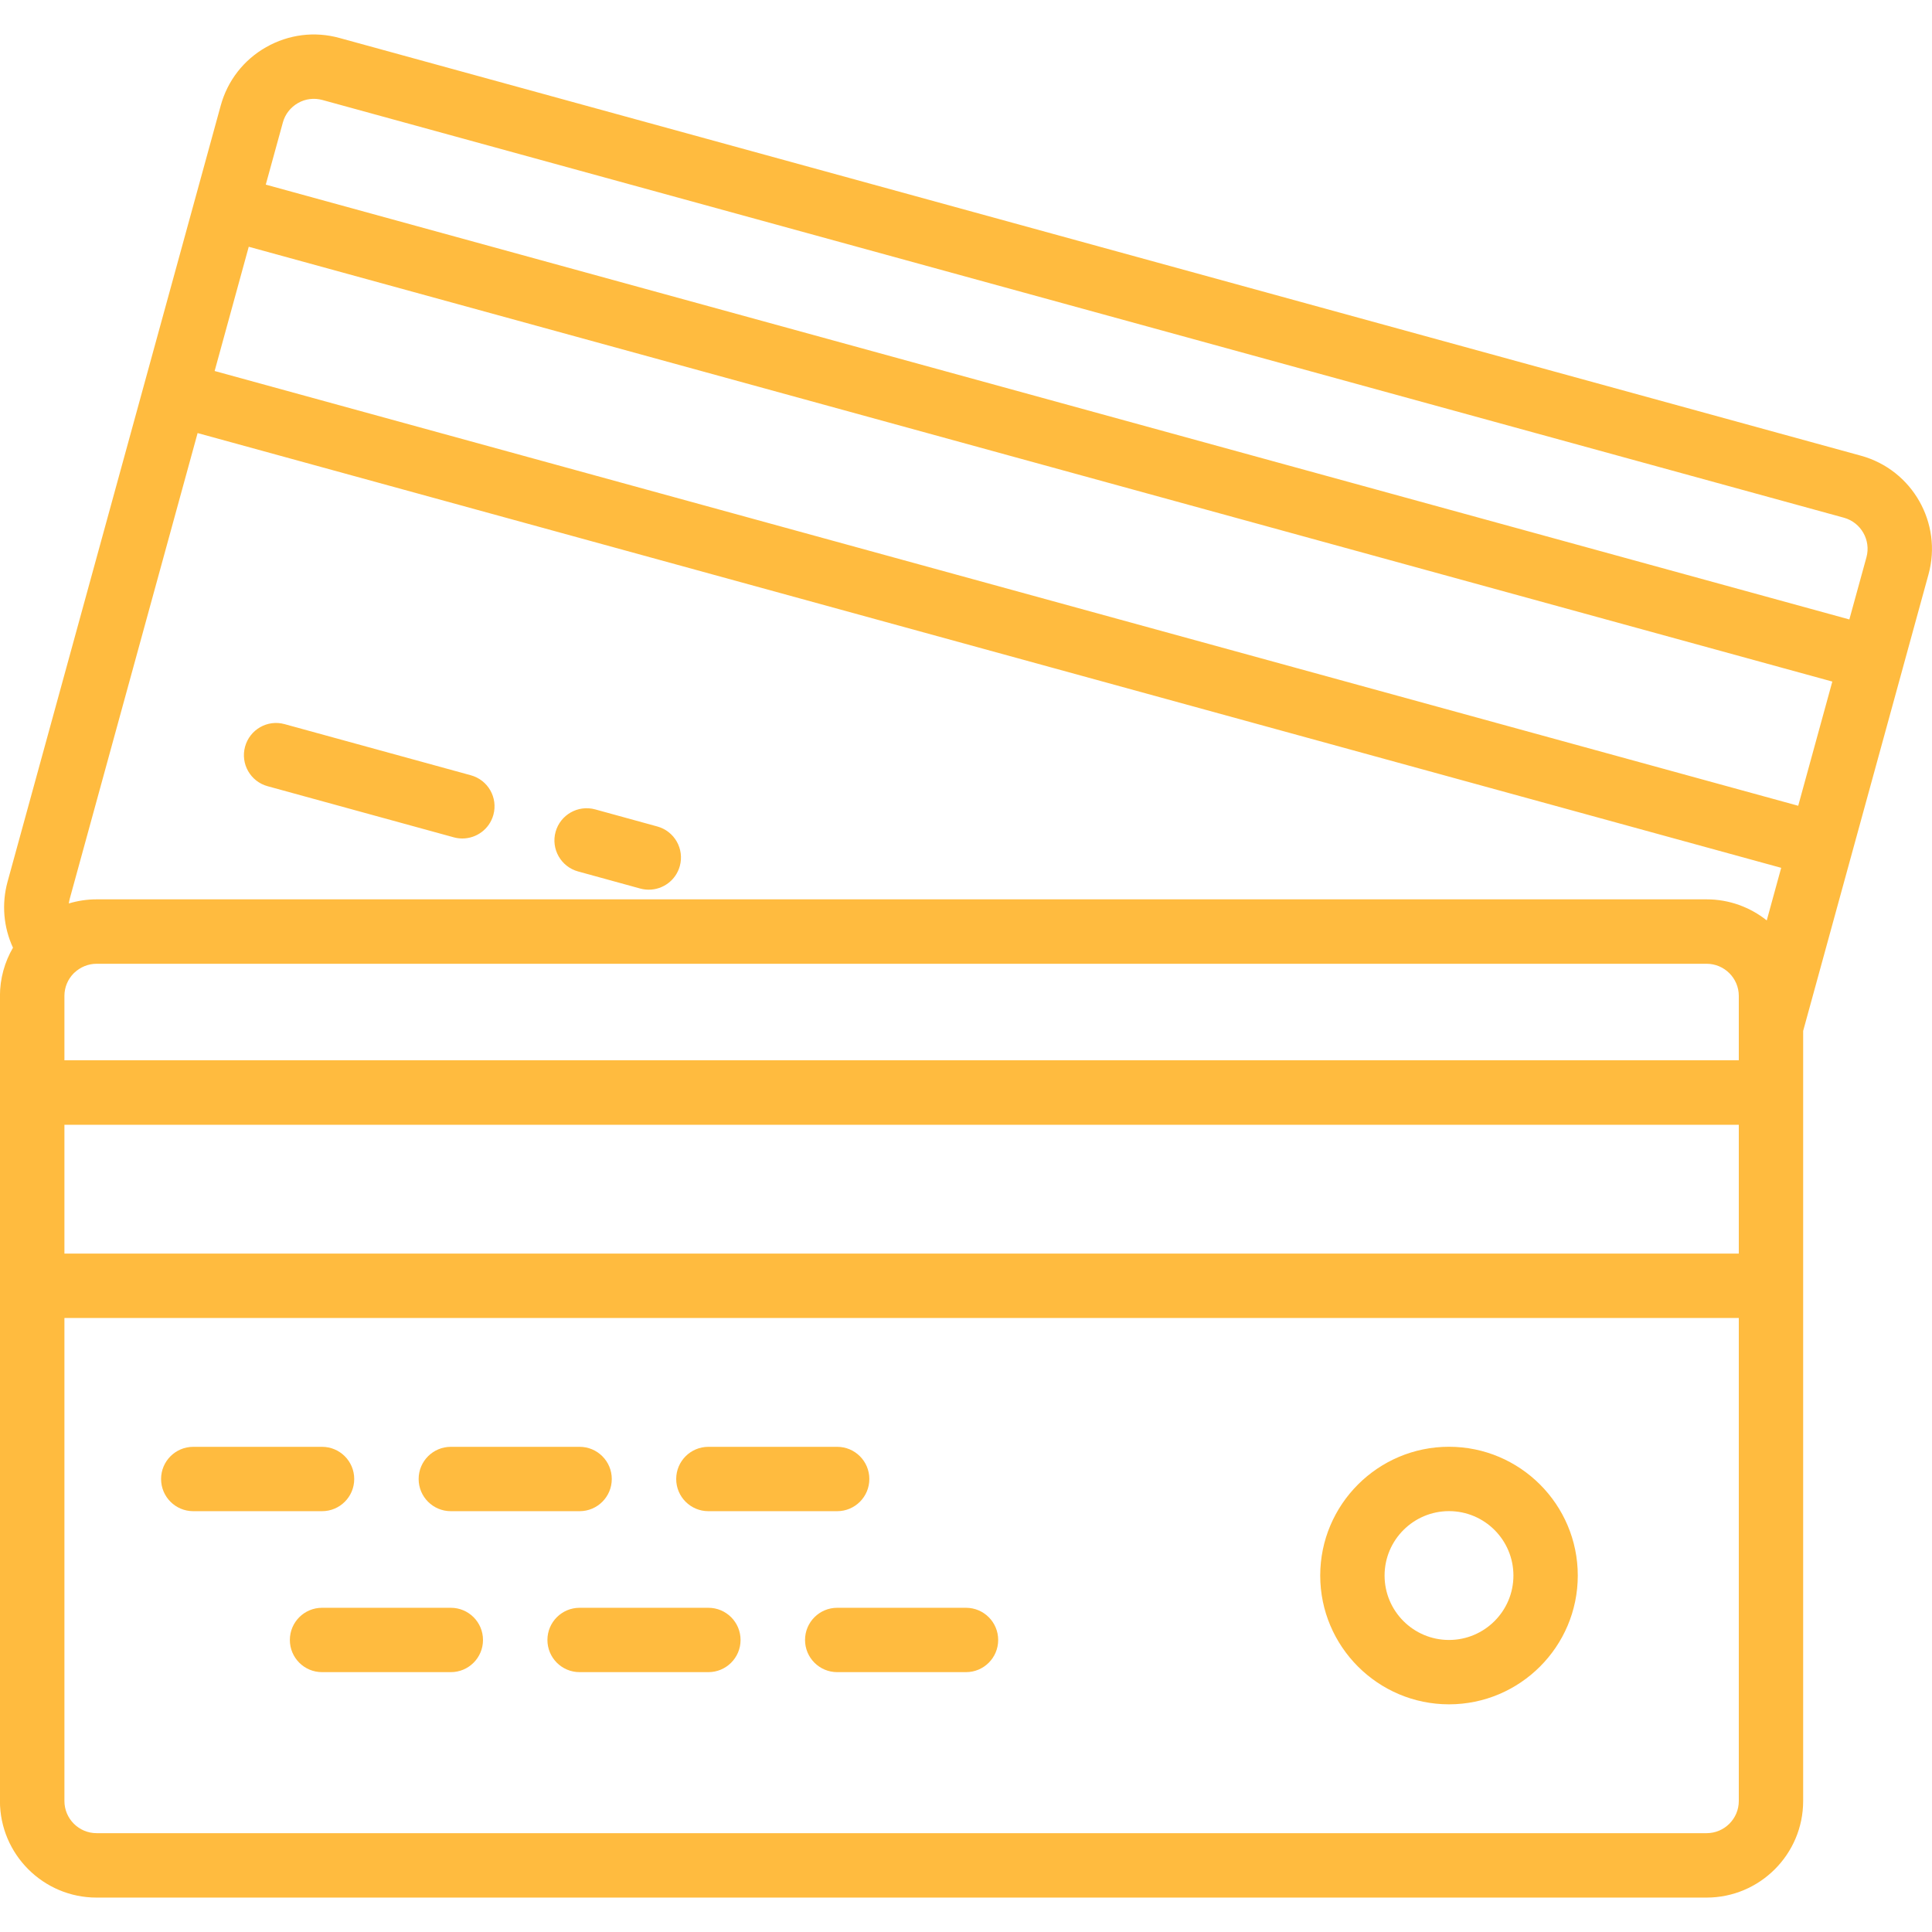 <!-- Generated by IcoMoon.io -->
<svg version="1.1" xmlns="http://www.w3.org/2000/svg" width="32" height="32" viewBox="0 0 32 32">
<title>uniF112</title>
<path fill="#ffbb3f" d="M4.432 13.022c-0.284-0.078-0.451-0.371-0.373-0.655s0.371-0.452 0.655-0.373l3.085 0.847c0.284 0.078 0.451 0.371 0.373 0.655-0.065 0.237-0.28 0.392-0.514 0.392-0.046 0-0.094-0.006-0.141-0.019zM9.575 14.434c-0.284-0.078-0.451-0.372-0.373-0.655s0.371-0.451 0.656-0.373l1.029 0.283c0.284 0.078 0.451 0.371 0.373 0.655-0.065 0.237-0.28 0.392-0.514 0.392-0.047 0-0.094-0.006-0.142-0.019zM24 23.963c1.177 0 2.133 0.957 2.133 2.133s-0.957 2.133-2.133 2.133-2.133-0.957-2.133-2.133c0-1.177 0.957-2.133 2.133-2.133zM24 27.163c0.588 0 1.067-0.478 1.067-1.067s-0.478-1.067-1.067-1.067c-0.588 0-1.067 0.478-1.067 1.067s0.478 1.067 1.067 1.067zM30.823 7.548c0.851 0.234 1.353 1.116 1.119 1.966l-0.423 1.54c-0 0.001-0.001 0.002-0.001 0.004s-0.001 0.003-0.001 0.004l-1.651 6.013v12.755c0 0.882-0.718 1.6-1.6 1.6h-26.667c-0.882 0-1.6-0.718-1.6-1.6v-13.333c0-0.291 0.079-0.565 0.216-0.8-0.156-0.338-0.191-0.723-0.090-1.092l3.531-12.857c0.113-0.412 0.38-0.756 0.752-0.967s0.803-0.266 1.215-0.152zM4.685 2.029l-0.283 1.029 26.229 7.202 0.283-1.029c0.078-0.284-0.090-0.578-0.373-0.656l-25.201-6.919c-0.138-0.037-0.282-0.020-0.405 0.051s-0.213 0.185-0.25 0.322zM29.784 13.346l0.565-2.057-26.229-7.202-0.565 2.058zM3.273 7.173l-2.118 7.714c-0.007 0.026-0.011 0.051-0.015 0.077 0.146-0.044 0.3-0.068 0.46-0.068h26.667c0.376 0 0.722 0.131 0.996 0.349l0.239-0.871zM28.8 17.563h0v-1.067c0-0.294-0.239-0.533-0.533-0.533h-26.667c-0.141 0-0.269 0.056-0.365 0.145-0.005 0.005-0.010 0.010-0.016 0.015-0.094 0.096-0.152 0.227-0.152 0.372v1.067h27.733zM1.067 18.63v2.133h27.733v-2.133h-27.733zM28.267 30.363c0.294 0 0.533-0.239 0.533-0.533v-8h-27.733v8c0 0.294 0.239 0.533 0.533 0.533h26.667zM5.867 24.497c0 0.295-0.239 0.533-0.533 0.533h-2.133c-0.294 0-0.533-0.238-0.533-0.533s0.239-0.533 0.533-0.533h2.133c0.294 0 0.533 0.238 0.533 0.533zM7.467 25.030c-0.294 0-0.533-0.238-0.533-0.533s0.239-0.533 0.533-0.533h2.133c0.294 0 0.533 0.238 0.533 0.533s-0.239 0.533-0.533 0.533h-2.133zM11.733 26.63c0.294 0 0.533 0.238 0.533 0.533s-0.239 0.533-0.533 0.533h-2.133c-0.294 0-0.533-0.238-0.533-0.533s0.239-0.533 0.533-0.533h2.133zM16 26.63c0.294 0 0.533 0.238 0.533 0.533s-0.239 0.533-0.533 0.533h-2.133c-0.294 0-0.533-0.238-0.533-0.533s0.239-0.533 0.533-0.533h2.133zM7.467 26.63c0.294 0 0.533 0.238 0.533 0.533s-0.239 0.533-0.533 0.533h-2.133c-0.294 0-0.533-0.238-0.533-0.533s0.239-0.533 0.533-0.533h2.133zM11.733 25.030c-0.294 0-0.533-0.238-0.533-0.533s0.239-0.533 0.533-0.533h2.133c0.294 0 0.533 0.238 0.533 0.533s-0.239 0.533-0.533 0.533h-2.133z"></path>
</svg>
